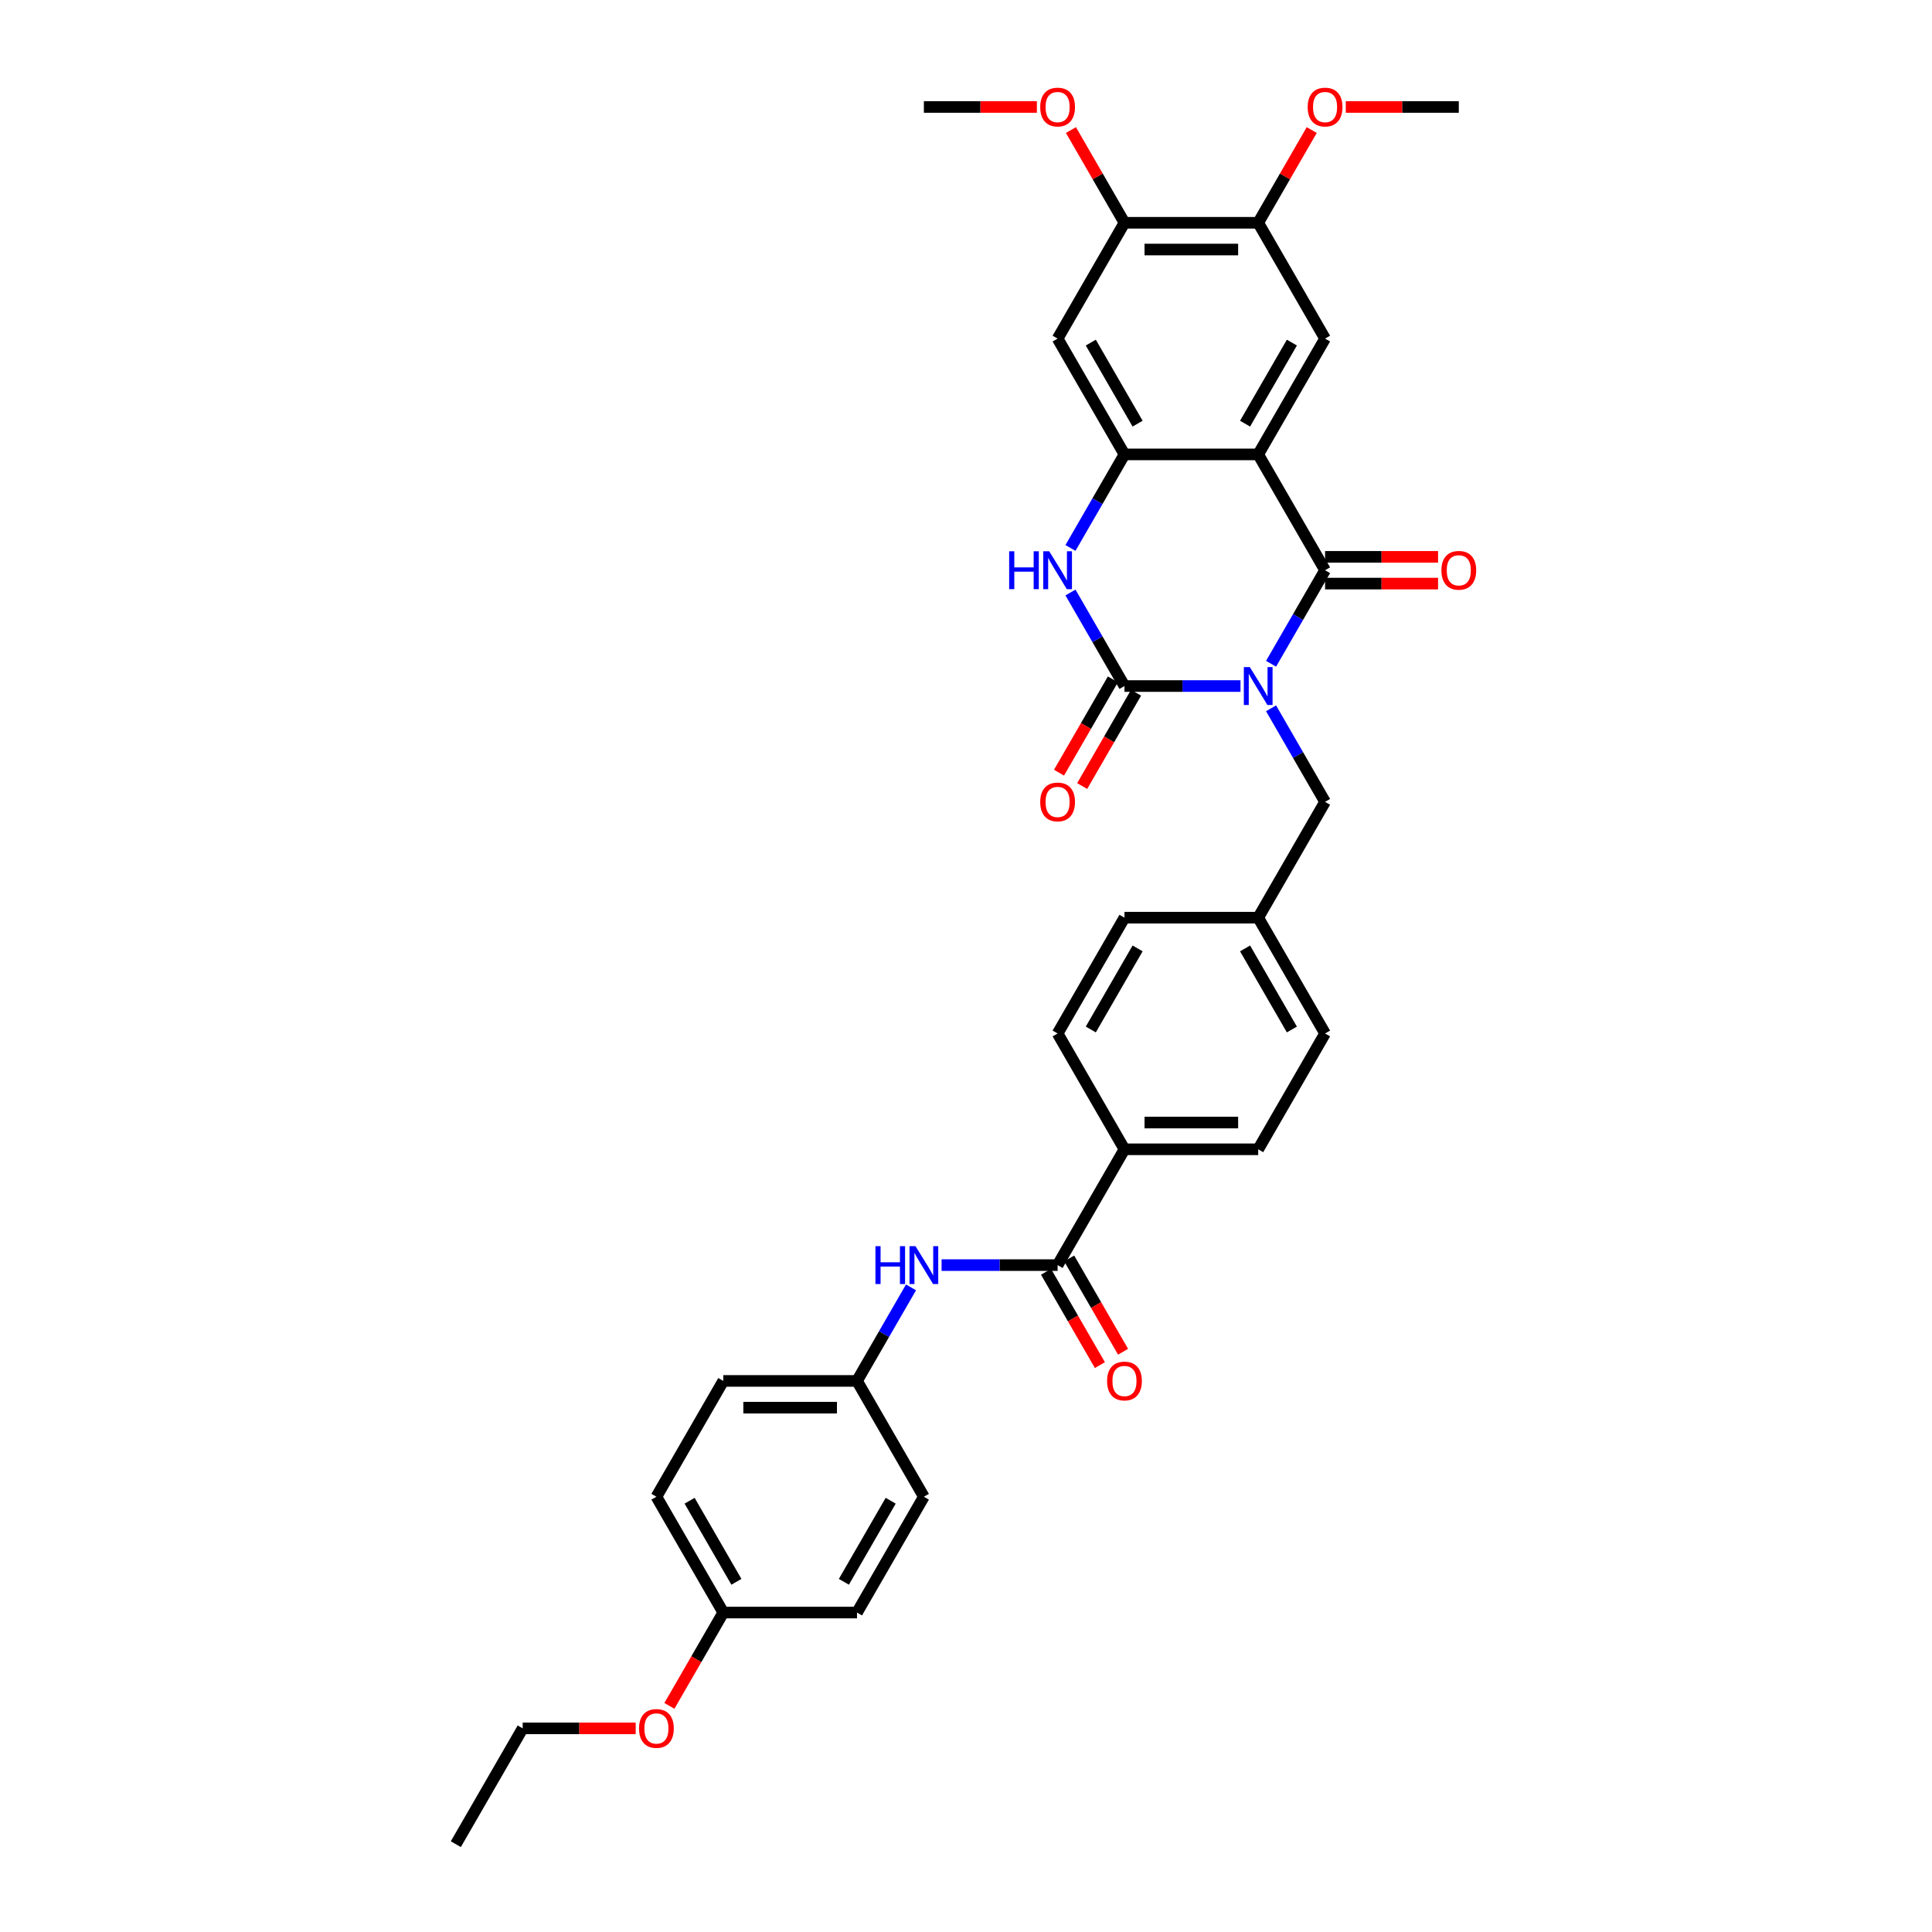 <?xml version='1.0' encoding='iso-8859-1'?>
<svg version='1.1' baseProfile='full'
              xmlns='http://www.w3.org/2000/svg'
                      xmlns:rdkit='http://www.rdkit.org/xml'
                      xmlns:xlink='http://www.w3.org/1999/xlink'
                  xml:space='preserve'
width='1000px' height='1000px' viewBox='0 0 1000 1000'>
<!-- END OF HEADER -->
<rect style='opacity:1.0;fill:#FFFFFF;stroke:none' width='1000' height='1000' x='0' y='0'> </rect>
<path class='bond-0' d='M 657.901,343.561 L 671.877,319.354' style='fill:none;fill-rule:evenodd;stroke:#0000FF;stroke-width:6px;stroke-linecap:butt;stroke-linejoin:miter;stroke-opacity:1' />
<path class='bond-0' d='M 671.877,319.354 L 685.853,295.148' style='fill:none;fill-rule:evenodd;stroke:#000000;stroke-width:6px;stroke-linecap:butt;stroke-linejoin:miter;stroke-opacity:1' />
<path class='bond-1' d='M 642.079,355.093 L 612.051,355.093' style='fill:none;fill-rule:evenodd;stroke:#0000FF;stroke-width:6px;stroke-linecap:butt;stroke-linejoin:miter;stroke-opacity:1' />
<path class='bond-1' d='M 612.051,355.093 L 582.024,355.093' style='fill:none;fill-rule:evenodd;stroke:#000000;stroke-width:6px;stroke-linecap:butt;stroke-linejoin:miter;stroke-opacity:1' />
<path class='bond-8' d='M 657.901,366.625 L 671.877,390.831' style='fill:none;fill-rule:evenodd;stroke:#0000FF;stroke-width:6px;stroke-linecap:butt;stroke-linejoin:miter;stroke-opacity:1' />
<path class='bond-8' d='M 671.877,390.831 L 685.853,415.038' style='fill:none;fill-rule:evenodd;stroke:#000000;stroke-width:6px;stroke-linecap:butt;stroke-linejoin:miter;stroke-opacity:1' />
<path class='bond-2' d='M 685.853,295.148 L 651.243,235.202' style='fill:none;fill-rule:evenodd;stroke:#000000;stroke-width:6px;stroke-linecap:butt;stroke-linejoin:miter;stroke-opacity:1' />
<path class='bond-13' d='M 685.853,302.07 L 715.097,302.07' style='fill:none;fill-rule:evenodd;stroke:#000000;stroke-width:6px;stroke-linecap:butt;stroke-linejoin:miter;stroke-opacity:1' />
<path class='bond-13' d='M 715.097,302.07 L 744.342,302.07' style='fill:none;fill-rule:evenodd;stroke:#FF0000;stroke-width:6px;stroke-linecap:butt;stroke-linejoin:miter;stroke-opacity:1' />
<path class='bond-13' d='M 685.853,288.226 L 715.097,288.226' style='fill:none;fill-rule:evenodd;stroke:#000000;stroke-width:6px;stroke-linecap:butt;stroke-linejoin:miter;stroke-opacity:1' />
<path class='bond-13' d='M 715.097,288.226 L 744.342,288.226' style='fill:none;fill-rule:evenodd;stroke:#FF0000;stroke-width:6px;stroke-linecap:butt;stroke-linejoin:miter;stroke-opacity:1' />
<path class='bond-4' d='M 582.024,355.093 L 568.049,330.886' style='fill:none;fill-rule:evenodd;stroke:#000000;stroke-width:6px;stroke-linecap:butt;stroke-linejoin:miter;stroke-opacity:1' />
<path class='bond-4' d='M 568.049,330.886 L 554.073,306.68' style='fill:none;fill-rule:evenodd;stroke:#0000FF;stroke-width:6px;stroke-linecap:butt;stroke-linejoin:miter;stroke-opacity:1' />
<path class='bond-12' d='M 576.03,351.632 L 562.086,375.783' style='fill:none;fill-rule:evenodd;stroke:#000000;stroke-width:6px;stroke-linecap:butt;stroke-linejoin:miter;stroke-opacity:1' />
<path class='bond-12' d='M 562.086,375.783 L 548.142,399.935' style='fill:none;fill-rule:evenodd;stroke:#FF0000;stroke-width:6px;stroke-linecap:butt;stroke-linejoin:miter;stroke-opacity:1' />
<path class='bond-12' d='M 588.019,358.554 L 574.075,382.705' style='fill:none;fill-rule:evenodd;stroke:#000000;stroke-width:6px;stroke-linecap:butt;stroke-linejoin:miter;stroke-opacity:1' />
<path class='bond-12' d='M 574.075,382.705 L 560.131,406.857' style='fill:none;fill-rule:evenodd;stroke:#FF0000;stroke-width:6px;stroke-linecap:butt;stroke-linejoin:miter;stroke-opacity:1' />
<path class='bond-5' d='M 651.243,235.202 L 685.853,175.257' style='fill:none;fill-rule:evenodd;stroke:#000000;stroke-width:6px;stroke-linecap:butt;stroke-linejoin:miter;stroke-opacity:1' />
<path class='bond-5' d='M 644.445,219.289 L 668.672,177.327' style='fill:none;fill-rule:evenodd;stroke:#000000;stroke-width:6px;stroke-linecap:butt;stroke-linejoin:miter;stroke-opacity:1' />
<path class='bond-34' d='M 651.243,235.202 L 582.024,235.202' style='fill:none;fill-rule:evenodd;stroke:#000000;stroke-width:6px;stroke-linecap:butt;stroke-linejoin:miter;stroke-opacity:1' />
<path class='bond-3' d='M 582.024,235.202 L 568.049,259.409' style='fill:none;fill-rule:evenodd;stroke:#000000;stroke-width:6px;stroke-linecap:butt;stroke-linejoin:miter;stroke-opacity:1' />
<path class='bond-3' d='M 568.049,259.409 L 554.073,283.616' style='fill:none;fill-rule:evenodd;stroke:#0000FF;stroke-width:6px;stroke-linecap:butt;stroke-linejoin:miter;stroke-opacity:1' />
<path class='bond-7' d='M 582.024,235.202 L 547.415,175.257' style='fill:none;fill-rule:evenodd;stroke:#000000;stroke-width:6px;stroke-linecap:butt;stroke-linejoin:miter;stroke-opacity:1' />
<path class='bond-7' d='M 588.822,219.289 L 564.595,177.327' style='fill:none;fill-rule:evenodd;stroke:#000000;stroke-width:6px;stroke-linecap:butt;stroke-linejoin:miter;stroke-opacity:1' />
<path class='bond-10' d='M 685.853,175.257 L 651.243,115.312' style='fill:none;fill-rule:evenodd;stroke:#000000;stroke-width:6px;stroke-linecap:butt;stroke-linejoin:miter;stroke-opacity:1' />
<path class='bond-6' d='M 547.415,654.819 L 582.024,594.874' style='fill:none;fill-rule:evenodd;stroke:#000000;stroke-width:6px;stroke-linecap:butt;stroke-linejoin:miter;stroke-opacity:1' />
<path class='bond-9' d='M 547.415,654.819 L 517.388,654.819' style='fill:none;fill-rule:evenodd;stroke:#000000;stroke-width:6px;stroke-linecap:butt;stroke-linejoin:miter;stroke-opacity:1' />
<path class='bond-9' d='M 517.388,654.819 L 487.361,654.819' style='fill:none;fill-rule:evenodd;stroke:#0000FF;stroke-width:6px;stroke-linecap:butt;stroke-linejoin:miter;stroke-opacity:1' />
<path class='bond-15' d='M 541.42,658.28 L 555.364,682.431' style='fill:none;fill-rule:evenodd;stroke:#000000;stroke-width:6px;stroke-linecap:butt;stroke-linejoin:miter;stroke-opacity:1' />
<path class='bond-15' d='M 555.364,682.431 L 569.308,706.583' style='fill:none;fill-rule:evenodd;stroke:#FF0000;stroke-width:6px;stroke-linecap:butt;stroke-linejoin:miter;stroke-opacity:1' />
<path class='bond-15' d='M 553.409,651.358 L 567.353,675.51' style='fill:none;fill-rule:evenodd;stroke:#000000;stroke-width:6px;stroke-linecap:butt;stroke-linejoin:miter;stroke-opacity:1' />
<path class='bond-15' d='M 567.353,675.51 L 581.297,699.661' style='fill:none;fill-rule:evenodd;stroke:#FF0000;stroke-width:6px;stroke-linecap:butt;stroke-linejoin:miter;stroke-opacity:1' />
<path class='bond-11' d='M 547.415,175.257 L 582.024,115.312' style='fill:none;fill-rule:evenodd;stroke:#000000;stroke-width:6px;stroke-linecap:butt;stroke-linejoin:miter;stroke-opacity:1' />
<path class='bond-19' d='M 685.853,415.038 L 651.243,474.983' style='fill:none;fill-rule:evenodd;stroke:#000000;stroke-width:6px;stroke-linecap:butt;stroke-linejoin:miter;stroke-opacity:1' />
<path class='bond-18' d='M 471.538,666.351 L 457.562,690.558' style='fill:none;fill-rule:evenodd;stroke:#0000FF;stroke-width:6px;stroke-linecap:butt;stroke-linejoin:miter;stroke-opacity:1' />
<path class='bond-18' d='M 457.562,690.558 L 443.587,714.764' style='fill:none;fill-rule:evenodd;stroke:#000000;stroke-width:6px;stroke-linecap:butt;stroke-linejoin:miter;stroke-opacity:1' />
<path class='bond-21' d='M 651.243,115.312 L 665.099,91.313' style='fill:none;fill-rule:evenodd;stroke:#000000;stroke-width:6px;stroke-linecap:butt;stroke-linejoin:miter;stroke-opacity:1' />
<path class='bond-21' d='M 665.099,91.313 L 678.955,67.314' style='fill:none;fill-rule:evenodd;stroke:#FF0000;stroke-width:6px;stroke-linecap:butt;stroke-linejoin:miter;stroke-opacity:1' />
<path class='bond-36' d='M 651.243,115.312 L 582.024,115.312' style='fill:none;fill-rule:evenodd;stroke:#000000;stroke-width:6px;stroke-linecap:butt;stroke-linejoin:miter;stroke-opacity:1' />
<path class='bond-36' d='M 640.86,129.156 L 592.407,129.156' style='fill:none;fill-rule:evenodd;stroke:#000000;stroke-width:6px;stroke-linecap:butt;stroke-linejoin:miter;stroke-opacity:1' />
<path class='bond-22' d='M 582.024,115.312 L 568.168,91.313' style='fill:none;fill-rule:evenodd;stroke:#000000;stroke-width:6px;stroke-linecap:butt;stroke-linejoin:miter;stroke-opacity:1' />
<path class='bond-22' d='M 568.168,91.313 L 554.313,67.314' style='fill:none;fill-rule:evenodd;stroke:#FF0000;stroke-width:6px;stroke-linecap:butt;stroke-linejoin:miter;stroke-opacity:1' />
<path class='bond-14' d='M 582.024,594.874 L 651.243,594.874' style='fill:none;fill-rule:evenodd;stroke:#000000;stroke-width:6px;stroke-linecap:butt;stroke-linejoin:miter;stroke-opacity:1' />
<path class='bond-14' d='M 592.407,581.03 L 640.86,581.03' style='fill:none;fill-rule:evenodd;stroke:#000000;stroke-width:6px;stroke-linecap:butt;stroke-linejoin:miter;stroke-opacity:1' />
<path class='bond-35' d='M 582.024,594.874 L 547.415,534.929' style='fill:none;fill-rule:evenodd;stroke:#000000;stroke-width:6px;stroke-linecap:butt;stroke-linejoin:miter;stroke-opacity:1' />
<path class='bond-16' d='M 547.415,534.929 L 582.024,474.983' style='fill:none;fill-rule:evenodd;stroke:#000000;stroke-width:6px;stroke-linecap:butt;stroke-linejoin:miter;stroke-opacity:1' />
<path class='bond-16' d='M 564.595,532.859 L 588.822,490.897' style='fill:none;fill-rule:evenodd;stroke:#000000;stroke-width:6px;stroke-linecap:butt;stroke-linejoin:miter;stroke-opacity:1' />
<path class='bond-17' d='M 651.243,594.874 L 685.853,534.929' style='fill:none;fill-rule:evenodd;stroke:#000000;stroke-width:6px;stroke-linecap:butt;stroke-linejoin:miter;stroke-opacity:1' />
<path class='bond-25' d='M 443.587,714.764 L 478.196,774.71' style='fill:none;fill-rule:evenodd;stroke:#000000;stroke-width:6px;stroke-linecap:butt;stroke-linejoin:miter;stroke-opacity:1' />
<path class='bond-26' d='M 443.587,714.764 L 374.368,714.764' style='fill:none;fill-rule:evenodd;stroke:#000000;stroke-width:6px;stroke-linecap:butt;stroke-linejoin:miter;stroke-opacity:1' />
<path class='bond-26' d='M 433.204,728.608 L 384.751,728.608' style='fill:none;fill-rule:evenodd;stroke:#000000;stroke-width:6px;stroke-linecap:butt;stroke-linejoin:miter;stroke-opacity:1' />
<path class='bond-23' d='M 651.243,474.983 L 582.024,474.983' style='fill:none;fill-rule:evenodd;stroke:#000000;stroke-width:6px;stroke-linecap:butt;stroke-linejoin:miter;stroke-opacity:1' />
<path class='bond-24' d='M 651.243,474.983 L 685.853,534.929' style='fill:none;fill-rule:evenodd;stroke:#000000;stroke-width:6px;stroke-linecap:butt;stroke-linejoin:miter;stroke-opacity:1' />
<path class='bond-24' d='M 644.445,490.897 L 668.672,532.859' style='fill:none;fill-rule:evenodd;stroke:#000000;stroke-width:6px;stroke-linecap:butt;stroke-linejoin:miter;stroke-opacity:1' />
<path class='bond-20' d='M 374.368,834.655 L 339.758,774.71' style='fill:none;fill-rule:evenodd;stroke:#000000;stroke-width:6px;stroke-linecap:butt;stroke-linejoin:miter;stroke-opacity:1' />
<path class='bond-20' d='M 381.165,818.741 L 356.939,776.78' style='fill:none;fill-rule:evenodd;stroke:#000000;stroke-width:6px;stroke-linecap:butt;stroke-linejoin:miter;stroke-opacity:1' />
<path class='bond-29' d='M 374.368,834.655 L 360.424,858.806' style='fill:none;fill-rule:evenodd;stroke:#000000;stroke-width:6px;stroke-linecap:butt;stroke-linejoin:miter;stroke-opacity:1' />
<path class='bond-29' d='M 360.424,858.806 L 346.48,882.958' style='fill:none;fill-rule:evenodd;stroke:#FF0000;stroke-width:6px;stroke-linecap:butt;stroke-linejoin:miter;stroke-opacity:1' />
<path class='bond-37' d='M 374.368,834.655 L 443.587,834.655' style='fill:none;fill-rule:evenodd;stroke:#000000;stroke-width:6px;stroke-linecap:butt;stroke-linejoin:miter;stroke-opacity:1' />
<path class='bond-31' d='M 696.581,55.367 L 725.826,55.367' style='fill:none;fill-rule:evenodd;stroke:#FF0000;stroke-width:6px;stroke-linecap:butt;stroke-linejoin:miter;stroke-opacity:1' />
<path class='bond-31' d='M 725.826,55.367 L 755.071,55.367' style='fill:none;fill-rule:evenodd;stroke:#000000;stroke-width:6px;stroke-linecap:butt;stroke-linejoin:miter;stroke-opacity:1' />
<path class='bond-32' d='M 536.686,55.367 L 507.441,55.367' style='fill:none;fill-rule:evenodd;stroke:#FF0000;stroke-width:6px;stroke-linecap:butt;stroke-linejoin:miter;stroke-opacity:1' />
<path class='bond-32' d='M 507.441,55.367 L 478.196,55.367' style='fill:none;fill-rule:evenodd;stroke:#000000;stroke-width:6px;stroke-linecap:butt;stroke-linejoin:miter;stroke-opacity:1' />
<path class='bond-28' d='M 478.196,774.71 L 443.587,834.655' style='fill:none;fill-rule:evenodd;stroke:#000000;stroke-width:6px;stroke-linecap:butt;stroke-linejoin:miter;stroke-opacity:1' />
<path class='bond-28' d='M 461.016,776.78 L 436.789,818.741' style='fill:none;fill-rule:evenodd;stroke:#000000;stroke-width:6px;stroke-linecap:butt;stroke-linejoin:miter;stroke-opacity:1' />
<path class='bond-27' d='M 374.368,714.764 L 339.758,774.71' style='fill:none;fill-rule:evenodd;stroke:#000000;stroke-width:6px;stroke-linecap:butt;stroke-linejoin:miter;stroke-opacity:1' />
<path class='bond-30' d='M 329.03,894.6 L 299.785,894.6' style='fill:none;fill-rule:evenodd;stroke:#FF0000;stroke-width:6px;stroke-linecap:butt;stroke-linejoin:miter;stroke-opacity:1' />
<path class='bond-30' d='M 299.785,894.6 L 270.54,894.6' style='fill:none;fill-rule:evenodd;stroke:#000000;stroke-width:6px;stroke-linecap:butt;stroke-linejoin:miter;stroke-opacity:1' />
<path class='bond-33' d='M 270.54,894.6 L 235.93,954.545' style='fill:none;fill-rule:evenodd;stroke:#000000;stroke-width:6px;stroke-linecap:butt;stroke-linejoin:miter;stroke-opacity:1' />
<path  class='atom-0' d='M 646.91 345.292
L 653.334 355.674
Q 653.97 356.699, 654.995 358.554
Q 656.019 360.409, 656.075 360.52
L 656.075 345.292
L 658.677 345.292
L 658.677 364.894
L 655.992 364.894
L 649.097 353.542
Q 648.294 352.213, 647.436 350.691
Q 646.605 349.168, 646.356 348.697
L 646.356 364.894
L 643.809 364.894
L 643.809 345.292
L 646.91 345.292
' fill='#0000FF'/>
<path  class='atom-5' d='M 522.344 285.346
L 525.002 285.346
L 525.002 293.68
L 535.025 293.68
L 535.025 285.346
L 537.683 285.346
L 537.683 304.949
L 535.025 304.949
L 535.025 295.895
L 525.002 295.895
L 525.002 304.949
L 522.344 304.949
L 522.344 285.346
' fill='#0000FF'/>
<path  class='atom-5' d='M 543.082 285.346
L 549.505 295.729
Q 550.142 296.754, 551.167 298.609
Q 552.191 300.464, 552.246 300.574
L 552.246 285.346
L 554.849 285.346
L 554.849 304.949
L 552.163 304.949
L 545.269 293.597
Q 544.466 292.268, 543.608 290.745
Q 542.777 289.223, 542.528 288.752
L 542.528 304.949
L 539.981 304.949
L 539.981 285.346
L 543.082 285.346
' fill='#0000FF'/>
<path  class='atom-10' d='M 453.125 645.018
L 455.783 645.018
L 455.783 653.352
L 465.806 653.352
L 465.806 645.018
L 468.464 645.018
L 468.464 664.621
L 465.806 664.621
L 465.806 655.567
L 455.783 655.567
L 455.783 664.621
L 453.125 664.621
L 453.125 645.018
' fill='#0000FF'/>
<path  class='atom-10' d='M 473.863 645.018
L 480.286 655.401
Q 480.923 656.425, 481.948 658.28
Q 482.972 660.135, 483.028 660.246
L 483.028 645.018
L 485.63 645.018
L 485.63 664.621
L 482.944 664.621
L 476.05 653.269
Q 475.247 651.94, 474.389 650.417
Q 473.558 648.894, 473.309 648.423
L 473.309 664.621
L 470.762 664.621
L 470.762 645.018
L 473.863 645.018
' fill='#0000FF'/>
<path  class='atom-13' d='M 538.416 415.094
Q 538.416 410.387, 540.742 407.756
Q 543.068 405.126, 547.415 405.126
Q 551.762 405.126, 554.088 407.756
Q 556.413 410.387, 556.413 415.094
Q 556.413 419.856, 554.06 422.569
Q 551.706 425.255, 547.415 425.255
Q 543.096 425.255, 540.742 422.569
Q 538.416 419.884, 538.416 415.094
M 547.415 423.04
Q 550.405 423.04, 552.011 421.046
Q 553.645 419.025, 553.645 415.094
Q 553.645 411.245, 552.011 409.307
Q 550.405 407.341, 547.415 407.341
Q 544.425 407.341, 542.791 409.279
Q 541.185 411.217, 541.185 415.094
Q 541.185 419.053, 542.791 421.046
Q 544.425 423.04, 547.415 423.04
' fill='#FF0000'/>
<path  class='atom-14' d='M 746.073 295.203
Q 746.073 290.496, 748.399 287.866
Q 750.724 285.236, 755.071 285.236
Q 759.418 285.236, 761.744 287.866
Q 764.07 290.496, 764.07 295.203
Q 764.07 299.965, 761.716 302.679
Q 759.363 305.364, 755.071 305.364
Q 750.752 305.364, 748.399 302.679
Q 746.073 299.993, 746.073 295.203
M 755.071 303.149
Q 758.062 303.149, 759.667 301.156
Q 761.301 299.135, 761.301 295.203
Q 761.301 291.354, 759.667 289.416
Q 758.062 287.451, 755.071 287.451
Q 752.081 287.451, 750.448 289.389
Q 748.842 291.327, 748.842 295.203
Q 748.842 299.162, 750.448 301.156
Q 752.081 303.149, 755.071 303.149
' fill='#FF0000'/>
<path  class='atom-16' d='M 573.026 714.82
Q 573.026 710.113, 575.352 707.483
Q 577.677 704.852, 582.024 704.852
Q 586.371 704.852, 588.697 707.483
Q 591.023 710.113, 591.023 714.82
Q 591.023 719.582, 588.669 722.295
Q 586.316 724.981, 582.024 724.981
Q 577.705 724.981, 575.352 722.295
Q 573.026 719.61, 573.026 714.82
M 582.024 722.766
Q 585.015 722.766, 586.62 720.773
Q 588.254 718.751, 588.254 714.82
Q 588.254 710.971, 586.62 709.033
Q 585.015 707.067, 582.024 707.067
Q 579.034 707.067, 577.4 709.005
Q 575.795 710.944, 575.795 714.82
Q 575.795 718.779, 577.4 720.773
Q 579.034 722.766, 582.024 722.766
' fill='#FF0000'/>
<path  class='atom-22' d='M 676.854 55.422
Q 676.854 50.715, 679.18 48.085
Q 681.506 45.455, 685.853 45.455
Q 690.199 45.455, 692.525 48.085
Q 694.851 50.715, 694.851 55.422
Q 694.851 60.184, 692.498 62.898
Q 690.144 65.583, 685.853 65.583
Q 681.533 65.583, 679.18 62.898
Q 676.854 60.212, 676.854 55.422
M 685.853 63.368
Q 688.843 63.368, 690.449 61.375
Q 692.082 59.354, 692.082 55.422
Q 692.082 51.574, 690.449 49.635
Q 688.843 47.669, 685.853 47.669
Q 682.862 47.669, 681.229 49.608
Q 679.623 51.546, 679.623 55.422
Q 679.623 59.381, 681.229 61.375
Q 682.862 63.368, 685.853 63.368
' fill='#FF0000'/>
<path  class='atom-23' d='M 538.416 55.422
Q 538.416 50.715, 540.742 48.085
Q 543.068 45.455, 547.415 45.455
Q 551.762 45.455, 554.088 48.085
Q 556.413 50.715, 556.413 55.422
Q 556.413 60.184, 554.06 62.898
Q 551.706 65.583, 547.415 65.583
Q 543.096 65.583, 540.742 62.898
Q 538.416 60.212, 538.416 55.422
M 547.415 63.368
Q 550.405 63.368, 552.011 61.375
Q 553.645 59.354, 553.645 55.422
Q 553.645 51.574, 552.011 49.635
Q 550.405 47.669, 547.415 47.669
Q 544.425 47.669, 542.791 49.608
Q 541.185 51.546, 541.185 55.422
Q 541.185 59.381, 542.791 61.375
Q 544.425 63.368, 547.415 63.368
' fill='#FF0000'/>
<path  class='atom-30' d='M 330.76 894.656
Q 330.76 889.949, 333.086 887.318
Q 335.412 884.688, 339.758 884.688
Q 344.105 884.688, 346.431 887.318
Q 348.757 889.949, 348.757 894.656
Q 348.757 899.418, 346.403 902.131
Q 344.05 904.817, 339.758 904.817
Q 335.439 904.817, 333.086 902.131
Q 330.76 899.446, 330.76 894.656
M 339.758 902.602
Q 342.749 902.602, 344.355 900.608
Q 345.988 898.587, 345.988 894.656
Q 345.988 890.807, 344.355 888.869
Q 342.749 886.903, 339.758 886.903
Q 336.768 886.903, 335.135 888.841
Q 333.529 890.779, 333.529 894.656
Q 333.529 898.615, 335.135 900.608
Q 336.768 902.602, 339.758 902.602
' fill='#FF0000'/>
</svg>
